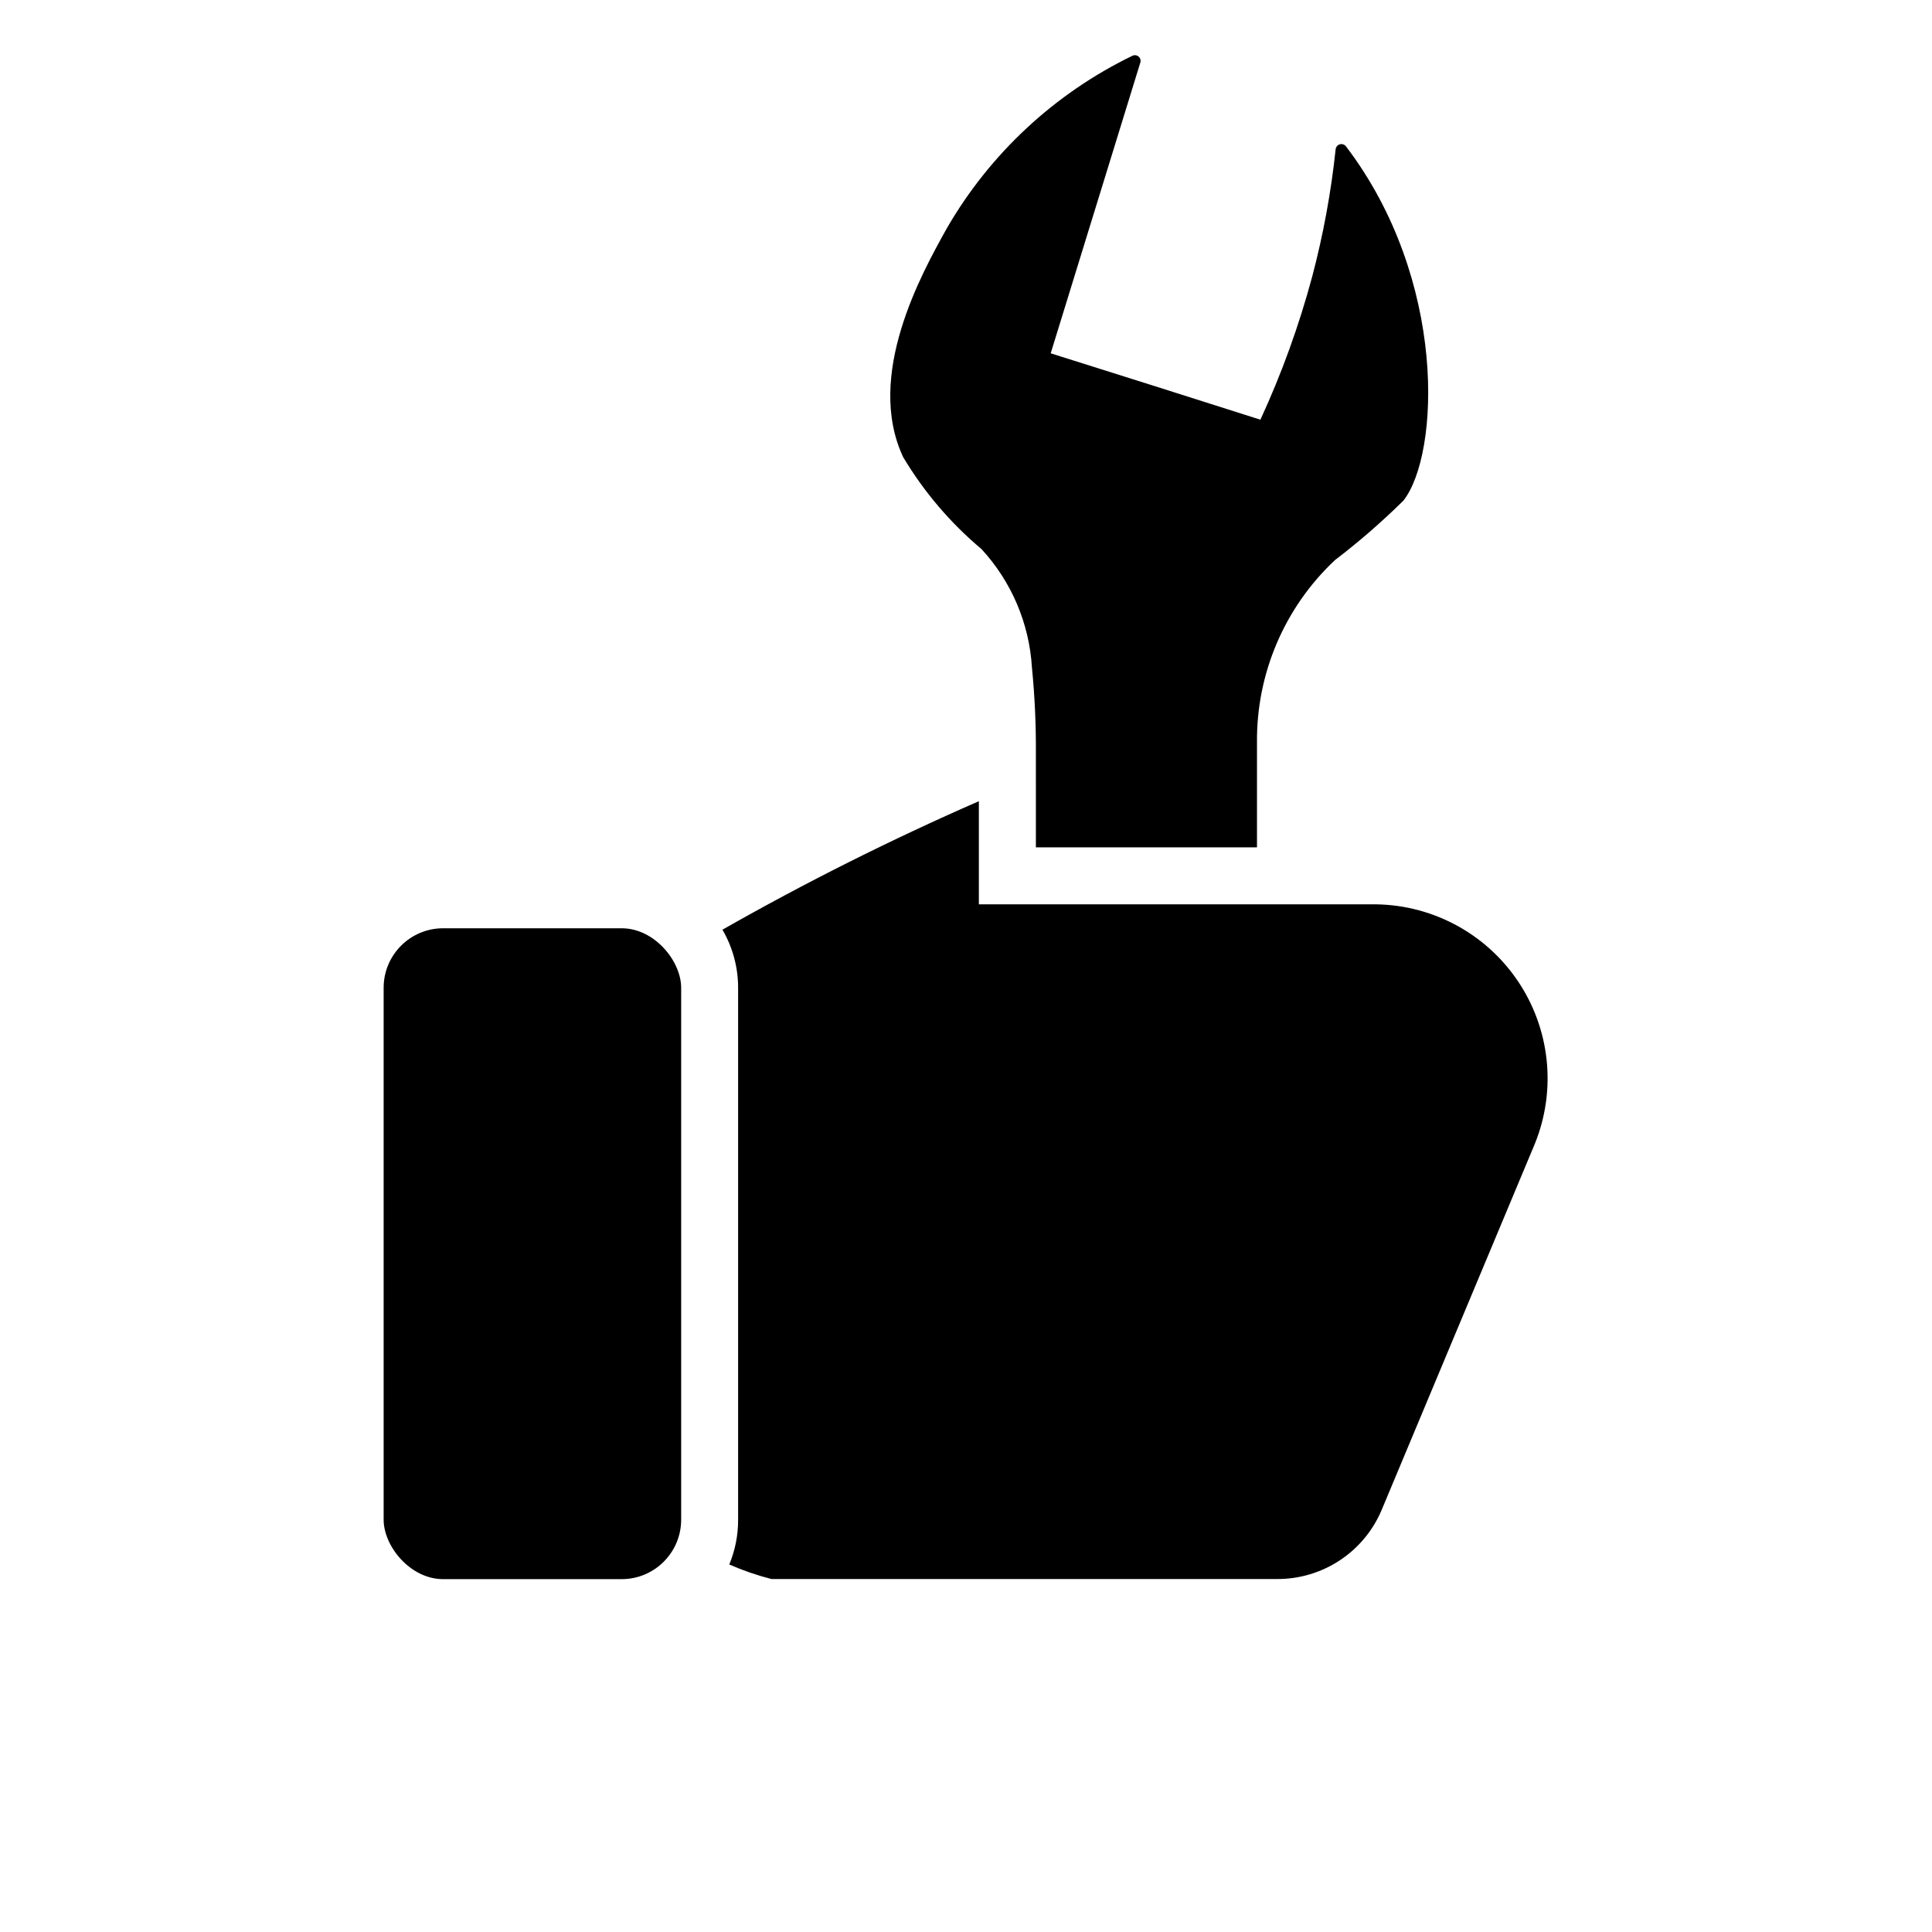 <svg width="700" height="700" viewBox="0 0 700 700" fill="none" xmlns="http://www.w3.org/2000/svg">
<path d="M556.075 414.479C537.595 458.662 519.083 502.914 500.537 547.231C497.376 554.651 492.094 560.97 485.352 565.397C478.61 569.822 470.715 572.158 462.65 572.112H279.51C274.283 570.771 269.173 569.01 264.232 566.844C266.362 561.71 267.449 556.199 267.431 550.641V357.909C267.44 350.507 265.481 343.239 261.753 336.847C291.889 319.713 322.9 304.172 354.662 290.291V327.662H496.71L496.715 327.657C517.874 327.339 537.778 337.654 549.719 355.12C561.664 372.587 564.048 394.878 556.074 414.478L556.075 414.479Z" fill="black"/>
<path d="M375.318 273.375C375.401 262.845 374.921 252.313 373.889 241.83C372.921 225.852 366.46 210.698 355.602 198.933C344.343 189.481 334.748 178.209 327.214 165.59C313.378 135.961 333.924 99.106 343.008 82.796C358.664 55.675 382.098 33.875 410.275 20.216C411.017 19.847 411.907 19.958 412.534 20.497C413.165 21.036 413.409 21.898 413.156 22.686L380.688 128.01C405.98 135.96 431.304 143.974 456.665 152.063H456.669C464.393 135.32 470.675 117.945 475.454 100.138C479.45 85.017 482.284 69.61 483.929 54.056C484.035 53.212 484.639 52.512 485.459 52.286C486.28 52.06 487.155 52.355 487.676 53.028C524.54 101.492 521.641 164.616 508.489 181.379C500.687 189.07 492.409 196.269 483.699 202.919C465.444 220.027 455.19 244 455.43 269.015V307.009H375.323L375.318 273.375Z" fill="black"/>
<path d="M160.559 336.329H225.24C237.149 336.329 246.798 348.238 246.798 357.888V550.597C246.798 562.506 237.143 572.155 225.24 572.155H160.559C148.65 572.155 139 560.246 139 550.597V357.888C139 345.979 148.655 336.329 160.559 336.329V336.329Z" fill="black"/>
</svg>
